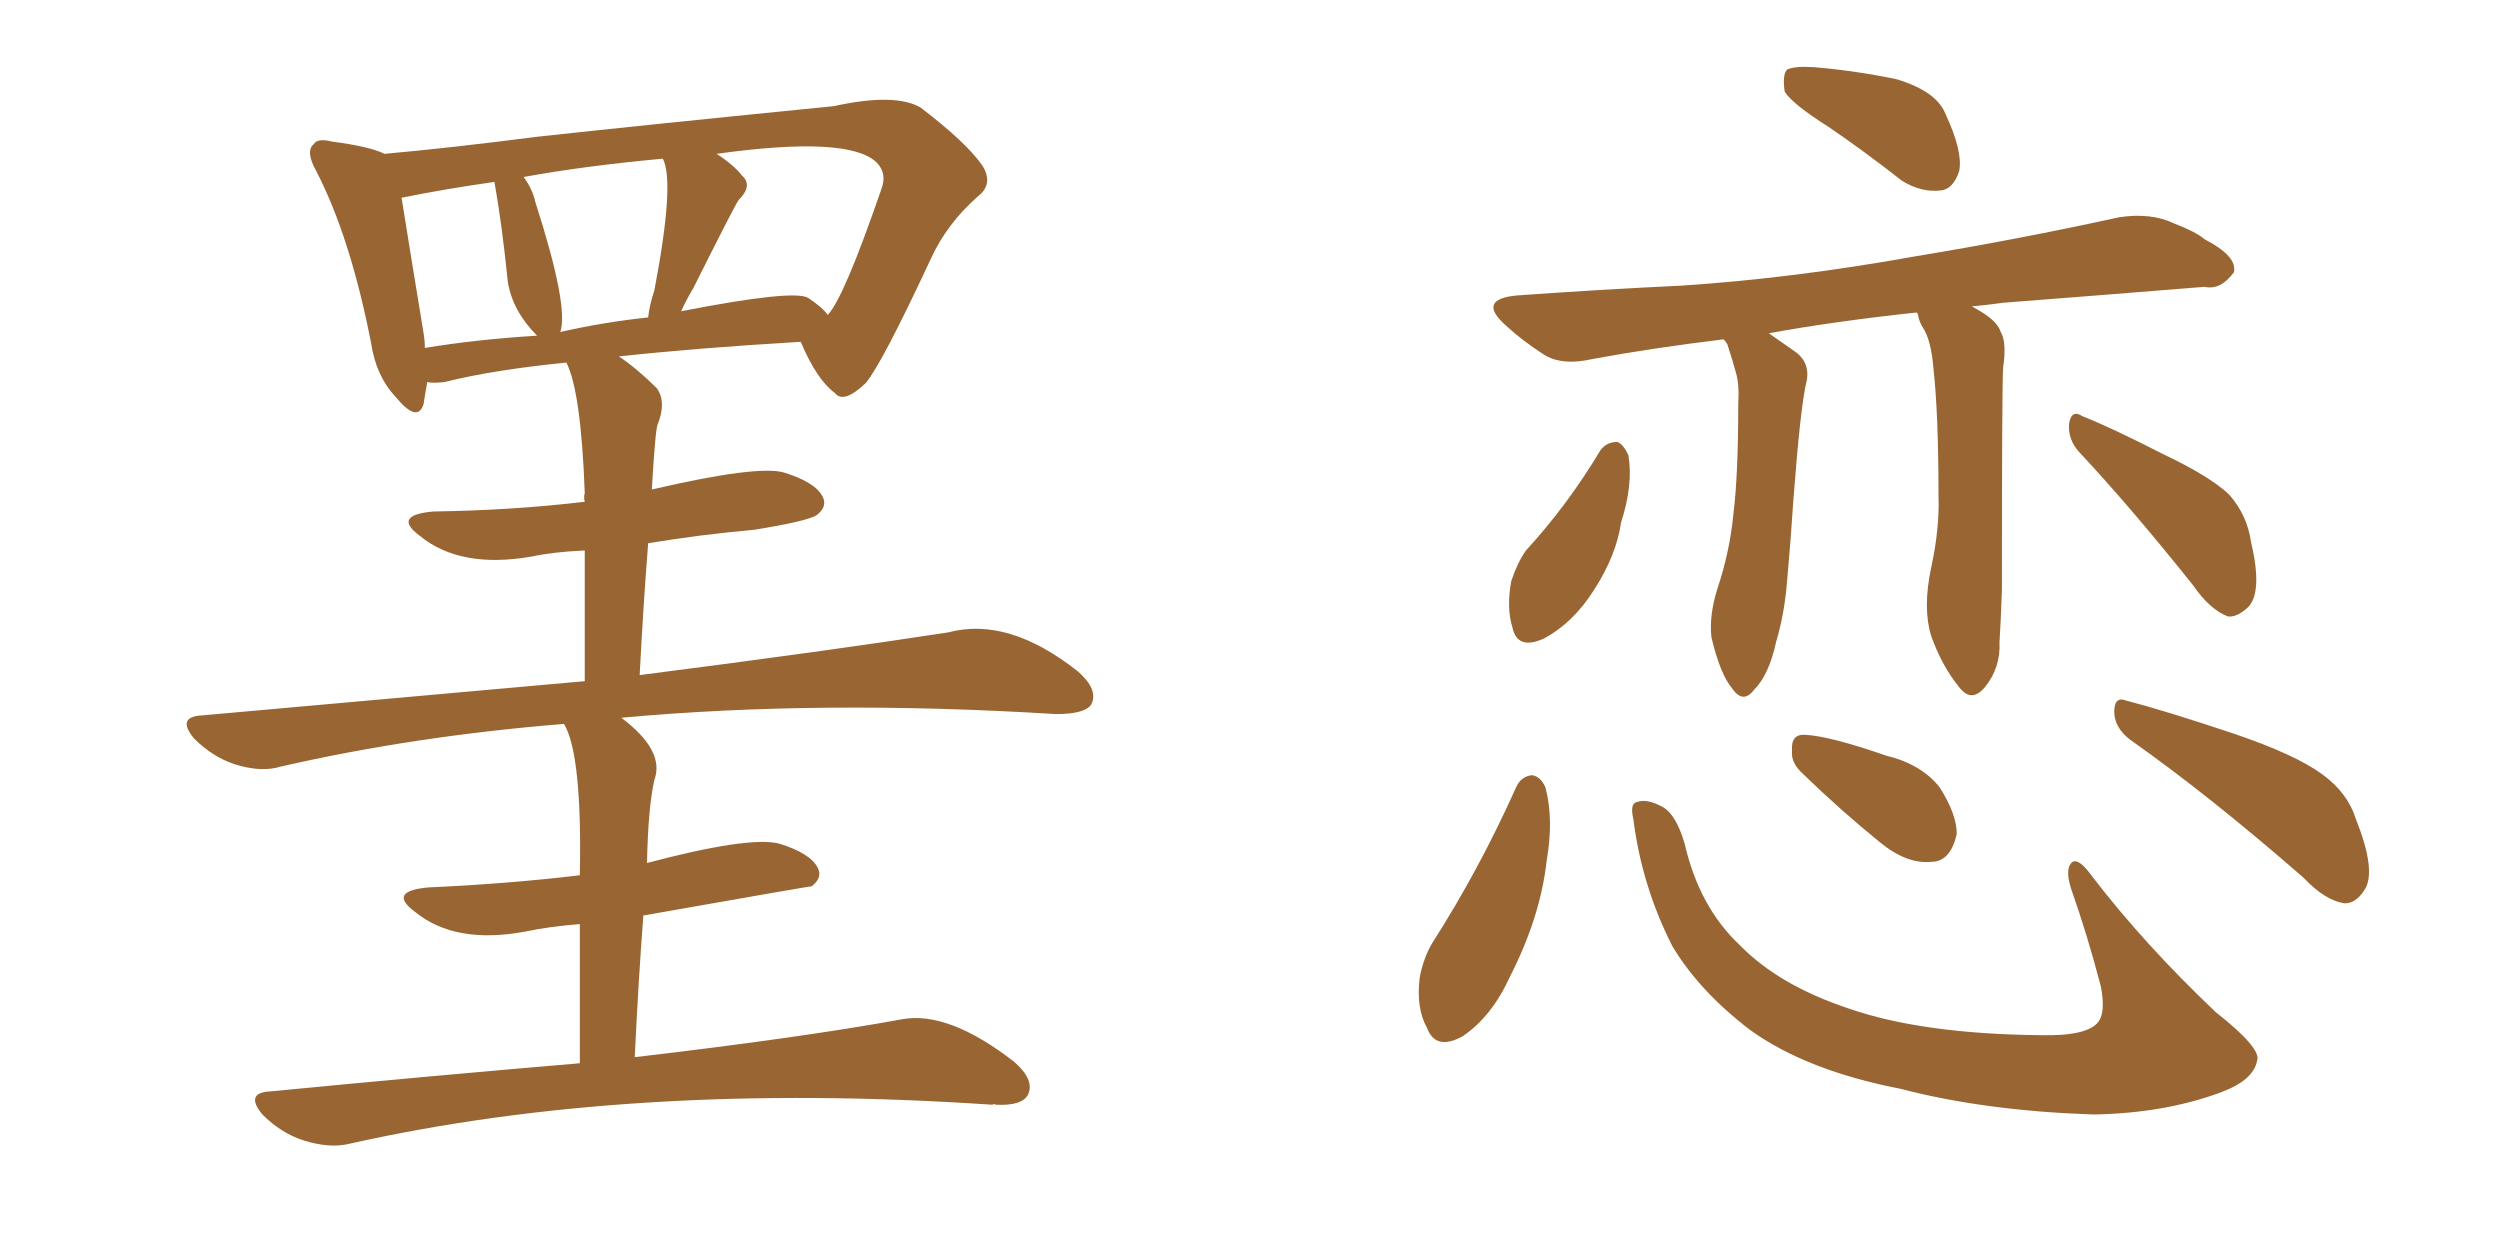 <svg xmlns="http://www.w3.org/2000/svg" xmlns:xlink="http://www.w3.org/1999/xlink" width="300" height="150"><path fill="#996633" padding="10" d="M69.58 127.59L69.58 127.59Q69.58 117.63 69.58 110.89L69.58 110.89Q65.92 111.18 63.13 111.77L63.13 111.77Q54.64 113.38 49.80 109.42L49.80 109.42Q46.44 106.93 51.42 106.49L51.42 106.49Q61.08 106.05 69.58 105.03L69.58 105.03Q69.87 90.53 67.68 86.87L67.68 86.87Q49.66 88.33 33.69 91.99L33.69 91.99Q31.35 92.72 28.13 91.70L28.13 91.70Q25.49 90.82 23.29 88.62L23.29 88.62Q21.09 85.99 24.32 85.84L24.32 85.84Q48.93 83.64 70.17 81.74L70.17 81.74Q70.17 72.36 70.17 66.06L70.17 66.06Q66.50 66.21 63.72 66.80L63.72 66.80Q55.22 68.26 50.39 64.31L50.39 64.31Q47.02 61.82 52.00 61.38L52.00 61.38Q61.67 61.23 70.17 60.21L70.17 60.21Q70.02 59.62 70.17 59.18L70.17 59.18Q69.73 47.02 67.97 43.51L67.97 43.51Q59.18 44.38 53.32 45.85L53.32 45.85Q51.86 46.00 51.27 45.85L51.27 45.85Q50.98 47.46 50.83 48.49L50.83 48.49Q50.10 50.83 47.46 47.61L47.46 47.61Q45.12 45.12 44.53 41.16L44.53 41.16Q42.04 28.42 37.94 20.51L37.94 20.51Q36.62 18.16 37.65 17.29L37.65 17.29Q38.09 16.55 39.84 16.99L39.84 16.99Q44.38 17.58 46.14 18.46L46.14 18.46Q54.35 17.72 64.45 16.41L64.45 16.41Q77.93 14.94 100.05 12.74L100.05 12.74Q107.37 11.13 110.45 12.89L110.45 12.89Q116.02 17.14 117.92 19.92L117.92 19.92Q119.24 22.12 117.33 23.58L117.33 23.58Q113.67 26.81 111.77 30.91L111.77 30.91Q105.76 43.80 103.86 46.00L103.86 46.00Q101.22 48.49 100.20 47.17L100.20 47.17Q98.00 45.56 96.09 41.02L96.09 41.02Q83.64 41.75 74.27 42.77L74.27 42.77Q76.46 44.24 78.81 46.58L78.81 46.58Q79.98 48.19 78.96 50.83L78.96 50.83Q78.66 51.12 78.22 58.74L78.22 58.74Q90.82 55.81 94.04 56.69L94.04 56.69Q97.85 57.86 98.73 59.62L98.73 59.62Q99.32 60.79 98.00 61.82L98.00 61.82Q96.83 62.55 90.53 63.57L90.53 63.57Q83.94 64.16 77.78 65.19L77.78 65.19Q77.20 72.51 76.76 81.01L76.76 81.01Q99.61 78.08 113.82 75.88L113.82 75.88Q121.00 73.97 129.35 80.57L129.35 80.57Q131.84 82.76 130.96 84.52L130.96 84.52Q130.22 85.69 126.71 85.69L126.71 85.69Q98.44 83.94 74.56 86.13L74.56 86.13Q79.83 90.09 78.52 93.60L78.52 93.60Q77.78 96.83 77.64 103.56L77.64 103.56Q89.79 100.34 93.46 101.22L93.46 101.22Q97.27 102.39 98.14 104.15L98.14 104.15Q98.73 105.32 97.41 106.35L97.41 106.35Q97.12 106.35 77.20 109.86L77.20 109.86Q76.61 117.63 76.17 126.86L76.17 126.86Q96.24 124.51 108.25 122.31L108.25 122.31Q113.82 121.29 121.73 127.44L121.73 127.44Q124.22 129.64 123.34 131.40L123.34 131.40Q122.61 132.71 119.53 132.57L119.53 132.57Q119.24 132.42 119.09 132.57L119.09 132.57Q75.88 129.64 41.89 137.26L41.89 137.26Q39.55 137.84 36.33 136.82L36.33 136.82Q33.69 135.94 31.49 133.74L31.49 133.74Q29.30 131.10 32.52 130.96L32.52 130.96Q52.29 129.05 69.58 127.59ZM96.97 35.74L96.97 35.74Q98.73 36.91 99.32 37.79L99.32 37.79Q101.22 35.89 105.76 22.71L105.76 22.71Q106.49 20.80 105.18 19.48L105.18 19.48Q101.81 16.26 85.99 18.46L85.99 18.46Q88.04 19.78 89.06 21.09L89.06 21.09Q90.38 22.27 88.62 24.02L88.62 24.02Q88.04 24.90 83.20 34.57L83.20 34.57Q82.32 36.04 81.74 37.35L81.74 37.35Q95.21 34.72 96.97 35.74ZM67.24 39.84L67.24 39.84Q72.36 38.67 77.78 38.09L77.78 38.09Q77.93 36.62 78.52 34.86L78.52 34.86Q81.01 21.83 79.54 19.04L79.54 19.04Q70.02 19.92 62.84 21.24L62.84 21.24Q63.72 22.41 64.16 23.88L64.16 23.88Q64.16 24.02 64.31 24.46L64.31 24.46Q68.26 36.77 67.24 39.84ZM50.98 41.75L50.98 41.75L50.98 41.75Q57.28 40.72 64.45 40.28L64.45 40.28Q61.52 37.35 60.94 33.84L60.94 33.84Q60.21 26.66 59.33 21.83L59.33 21.83Q53.17 22.71 48.19 23.73L48.19 23.73Q48.93 28.42 50.83 39.99L50.83 39.99Q50.98 40.87 50.98 41.75ZM219.43 15.23L219.43 15.23Q215.04 12.45 214.16 10.99L214.16 10.99Q213.87 8.94 214.45 8.35L214.45 8.35Q215.33 7.91 217.68 8.06L217.68 8.06Q222.80 8.50 227.64 9.52L227.64 9.52Q232.47 10.99 233.50 13.77L233.50 13.77Q235.55 18.16 235.11 20.51L235.11 20.51Q234.38 22.71 232.91 22.85L232.91 22.85Q230.57 23.14 228.22 21.68L228.22 21.68Q223.54 18.02 219.43 15.23ZM229.98 37.50L229.98 37.50Q220.31 38.53 212.26 39.99L212.26 39.99Q213.72 41.02 215.19 42.04L215.19 42.04Q217.24 43.36 216.80 45.70L216.80 45.70Q216.06 48.63 215.19 60.21L215.19 60.21Q214.89 64.89 214.45 69.73L214.45 69.73Q214.16 73.54 213.13 77.05L213.13 77.05Q212.26 81.01 210.50 82.76L210.50 82.76Q209.18 84.52 207.86 82.62L207.86 82.62Q206.40 80.86 205.37 76.46L205.37 76.46Q205.08 73.83 206.10 70.61L206.10 70.61Q207.57 66.21 208.01 61.67L208.01 61.67Q208.59 56.98 208.59 48.49L208.59 48.49Q208.74 46.14 208.30 44.68L208.30 44.68Q207.86 43.07 207.28 41.31L207.28 41.31Q206.98 40.87 206.84 40.72L206.84 40.72Q198.34 41.75 191.16 43.07L191.16 43.07Q187.35 43.95 185.16 42.48L185.16 42.48Q182.67 40.87 180.76 39.11L180.76 39.11Q177.10 35.89 182.08 35.45L182.08 35.45Q192.33 34.72 201.71 34.28L201.71 34.28Q215.19 33.40 229.83 30.76L229.83 30.76Q242.29 28.71 254.30 26.07L254.30 26.07Q258.11 25.49 260.89 26.81L260.89 26.81Q263.53 27.83 264.55 28.71L264.55 28.71Q268.51 30.76 268.07 32.67L268.07 32.67Q266.46 34.86 264.55 34.42L264.55 34.42Q253.71 35.30 240.38 36.33L240.38 36.33Q238.33 36.62 236.57 36.77L236.57 36.77Q236.72 36.77 236.87 36.91L236.87 36.91Q239.65 38.38 240.09 39.84L240.09 39.84Q240.82 41.02 240.38 44.09L240.38 44.09Q240.23 45.70 240.23 70.75L240.23 70.75Q240.09 74.85 239.94 77.05L239.94 77.05Q240.09 80.13 238.18 82.47L238.18 82.47Q236.57 84.38 235.11 82.47L235.11 82.47Q233.06 79.98 231.74 76.32L231.74 76.32Q230.71 72.95 231.74 68.12L231.74 68.12Q232.76 63.43 232.62 59.47L232.62 59.47Q232.62 49.80 232.03 44.38L232.03 44.38Q231.74 40.72 230.71 39.26L230.71 39.26Q230.27 38.53 230.13 37.65L230.13 37.65Q229.98 37.50 229.98 37.50ZM192.04 54.05L192.04 54.05Q192.77 53.03 194.09 53.03L194.09 53.03Q194.82 53.32 195.41 54.64L195.41 54.64Q196.00 58.15 194.53 62.70L194.53 62.70Q193.95 66.65 191.31 70.75L191.31 70.75Q188.82 74.71 185.30 76.61L185.30 76.61Q182.08 78.08 181.49 75.29L181.49 75.29Q180.76 72.95 181.35 69.73L181.35 69.73Q182.08 67.53 183.11 66.06L183.11 66.06Q188.09 60.64 192.04 54.05ZM249.46 54.20L249.46 54.20Q248.14 52.73 248.29 50.83L248.29 50.83Q248.58 49.07 249.90 49.95L249.90 49.95Q253.27 51.27 259.57 54.49L259.57 54.49Q265.14 57.13 267.48 59.33L267.48 59.33Q269.68 61.82 270.12 65.04L270.12 65.04Q271.58 71.19 269.68 72.95L269.68 72.95Q268.36 74.12 267.33 73.97L267.33 73.97Q265.14 73.10 263.23 70.31L263.23 70.31Q255.76 60.94 249.46 54.20ZM181.93 94.48L181.93 94.48Q182.52 93.16 183.84 93.02L183.84 93.02Q184.86 93.16 185.45 94.48L185.45 94.48Q186.47 98.29 185.60 103.27L185.60 103.27Q184.86 110.01 181.20 117.19L181.20 117.19Q179.00 122.02 175.49 124.37L175.49 124.37Q172.27 126.12 171.24 123.34L171.24 123.34Q169.92 121.00 170.36 117.33L170.36 117.33Q170.80 114.99 171.83 113.23L171.83 113.23Q177.54 104.30 181.93 94.48ZM196.00 98.29L196.00 98.29Q195.56 96.39 196.44 96.24L196.44 96.24Q197.61 95.80 199.51 96.83L199.51 96.83Q201.12 97.71 202.15 101.22L202.15 101.22Q203.91 108.84 208.74 113.38L208.74 113.38Q213.43 118.21 221.78 121.00L221.78 121.00Q230.57 124.07 244.78 124.22L244.78 124.22Q250.49 124.37 251.81 122.61L251.81 122.61Q252.69 121.44 252.10 118.36L252.10 118.36Q250.49 112.21 248.58 106.79L248.58 106.79Q247.85 104.59 248.44 103.71L248.44 103.71Q249.17 102.54 251.07 105.18L251.07 105.18Q257.37 113.38 265.87 121.44L265.87 121.44Q271.44 125.83 270.85 127.29L270.85 127.29Q270.41 129.64 266.46 131.10L266.46 131.10Q259.72 133.59 251.22 133.74L251.22 133.74Q238.18 133.30 228.08 130.66L228.08 130.66Q216.80 128.47 210.06 123.63L210.06 123.63Q203.91 118.95 200.68 113.53L200.68 113.53Q197.02 106.35 196.00 98.29ZM216.36 92.87L216.36 92.87Q214.89 91.55 215.04 90.09L215.04 90.09Q214.89 88.04 216.65 88.18L216.65 88.18Q219.58 88.33 226.32 90.67L226.32 90.67Q230.57 91.70 232.76 94.48L232.76 94.48Q234.81 97.71 234.81 100.05L234.81 100.05Q234.08 103.42 231.74 103.42L231.74 103.42Q228.81 103.71 225.59 101.07L225.59 101.07Q220.90 97.27 216.36 92.87ZM255.62 88.77L255.62 88.77L255.62 88.77Q253.71 87.30 253.71 85.40L253.71 85.40Q253.71 83.50 255.18 84.08L255.18 84.08Q259.72 85.25 268.07 88.04L268.07 88.04Q275.39 90.53 278.61 92.87L278.61 92.87Q281.69 95.07 282.71 98.29L282.71 98.29Q285.21 104.59 283.74 106.79L283.74 106.79Q282.71 108.40 281.40 108.40L281.40 108.40Q279.05 108.11 276.42 105.32L276.42 105.32Q264.99 95.36 255.62 88.77Z"/></svg>
